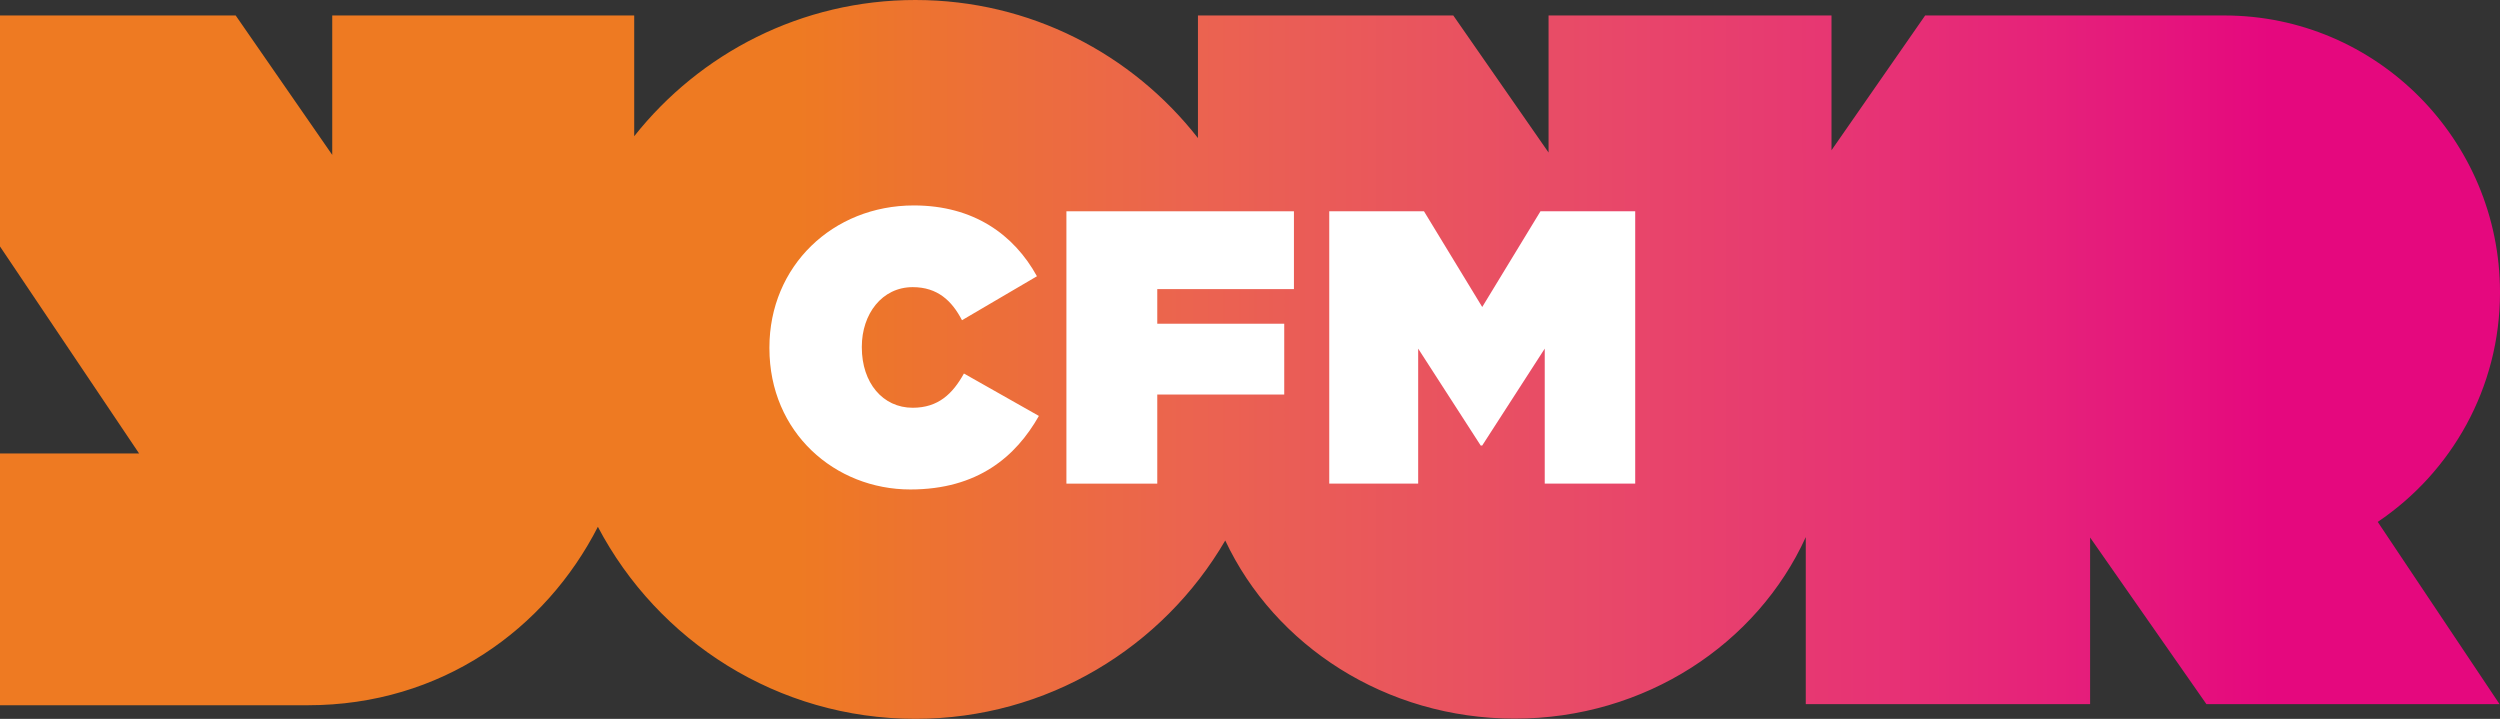 <?xml version="1.0" encoding="utf-8"?>
<!-- Generator: Adobe Illustrator 16.0.0, SVG Export Plug-In . SVG Version: 6.00 Build 0)  -->
<!DOCTYPE svg PUBLIC "-//W3C//DTD SVG 1.1//EN" "http://www.w3.org/Graphics/SVG/1.1/DTD/svg11.dtd">
<svg version="1.1" id="Layer_1" xmlns="http://www.w3.org/2000/svg" xmlns:xlink="http://www.w3.org/1999/xlink" x="0px" y="0px"
	 width="1000px" height="287.534px" viewBox="0 0 1000 287.534" enable-background="new 0 0 1000 287.534" xml:space="preserve">
<rect x="0" y="0" width="1000" height="287.534" fill="#333333" stroke="none"/>
<g>
	<defs>
		<path id="SVGID_1_" d="M253.682,54.488V6.191H132.895v55.766L94.273,6.191H0v92.392l55.633,82.799H0v100.717h123.146
			c53.548,0,95.222-30.651,116.003-71.373c24.034,45.676,71.884,76.808,126.999,76.808c52.869,0,99.064-28.664,123.951-71.336
			c19.737,41.99,64.149,71.255,115.794,71.255c52.19,0,96.999-29.898,116.419-72.611v66.825h113.73v-66.669l46.539,66.669h117.25
			l-48.736-72.909c29.494-19.834,48.904-53.541,48.904-91.794c0-61.042-49.377-110.773-110.278-110.773H770.063l-37.464,53.913
			V6.191h-0.633H619.425v54.822L581.319,6.191h-102.14v49.035C452.918,21.61,412.046,0,366.147,0
			C320.573,0,279.969,21.294,253.682,54.488"/>
	</defs>
	<linearGradient id="SVGID_2_" gradientUnits="userSpaceOnUse" x1="0" y1="143.767" x2="1000" y2="143.767">
		<stop  offset="0" style="stop-color:#EE7A22"/>
		<stop  offset="0.319" style="stop-color:#EE7A22"/>
		<stop  offset="0.474" style="stop-color:#EB644F"/>
		<stop  offset="0.627" style="stop-color:#E84B67"/>
		<stop  offset="0.754" style="stop-color:#E73275"/>
		<stop  offset="0.852" style="stop-color:#E5197C"/>
		<stop  offset="0.908" style="stop-color:#E5087E"/>
		<stop  offset="1" style="stop-color:#E5087E"/>
	</linearGradient>
	<use xlink:href="#SVGID_1_"  overflow="visible" fill="url(#SVGID_2_)"/>
	<clipPath id="SVGID_3_">
		<use xlink:href="#SVGID_1_"  overflow="visible"/>
	</clipPath>
</g>
<path fill="#FFFFFF" d="M307.765,139.294v-0.312c0-32.524,25.316-56.804,57.776-56.804c23.917,0,40.067,11.673,49.233,28.325
	l-29.976,17.586c-4.037-7.783-9.785-13.229-19.724-13.229c-12.269,0-20.345,10.739-20.345,23.812v0.31
	c0,14.164,8.386,24.124,20.345,24.124c10.25,0,15.997-5.602,20.498-13.696l29.979,16.962c-9.165,16.188-24.384,29.415-51.411,29.415
	C334.011,195.786,307.765,173.065,307.765,139.294"/>
<polygon fill="#FFFFFF" points="426.566,84.514 517.574,84.514 517.574,115.639 462.907,115.639 462.907,129.49 513.693,129.49 
	513.693,157.813 462.907,157.813 462.907,193.453 426.566,193.453 "/>
<polygon fill="#FFFFFF" points="531.7,84.514 569.594,84.514 592.891,122.798 616.186,84.514 654.083,84.514 654.083,193.453 
	617.895,193.453 617.895,139.45 592.891,178.202 592.272,178.202 567.268,139.45 567.268,193.453 531.7,193.453 "/>
</svg>
